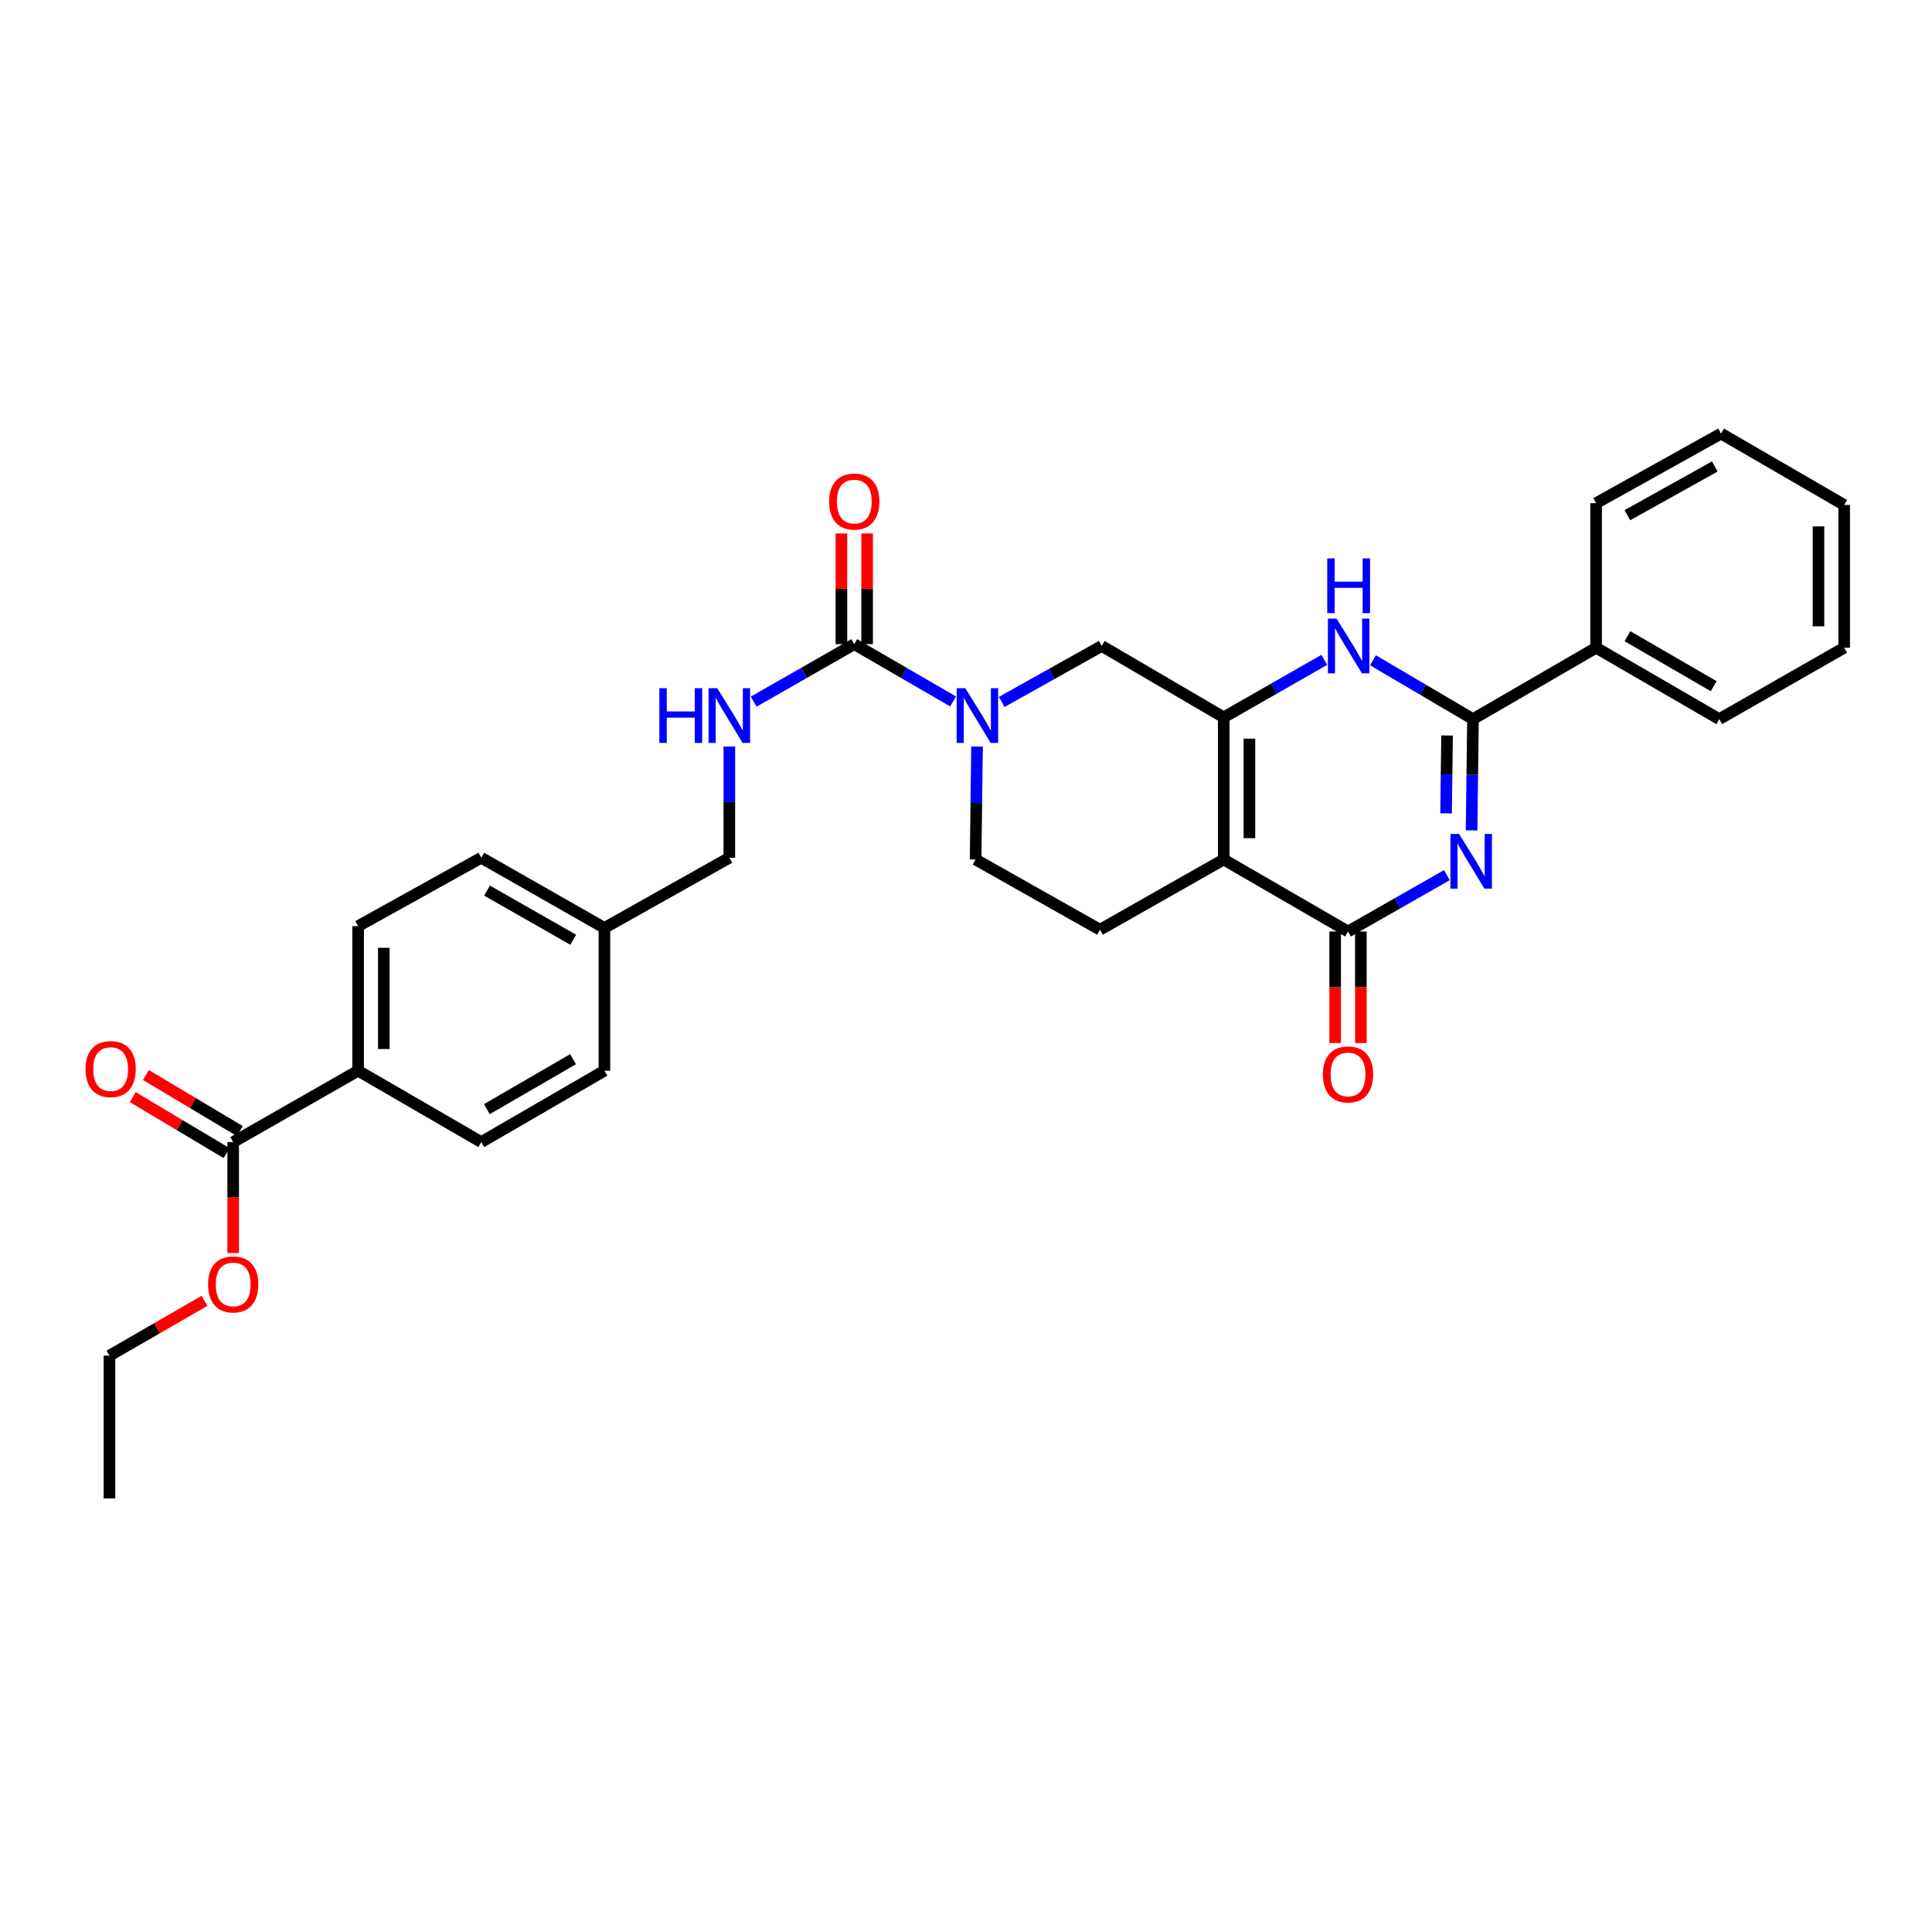 <?xml version='1.0' encoding='iso-8859-1'?>
<svg version='1.1' baseProfile='full'
              xmlns='http://www.w3.org/2000/svg'
                      xmlns:rdkit='http://www.rdkit.org/xml'
                      xmlns:xlink='http://www.w3.org/1999/xlink'
                  xml:space='preserve'
width='1000px' height='1000px' viewBox='0 0 1000 1000'>
<!-- END OF HEADER -->
<rect style='opacity:1.0;fill:#FFFFFF;stroke:none' width='1000' height='1000' x='0' y='0'> </rect>
<path class='bond-2' d='M 748.905,452.971 L 723.319,467.556' style='fill:none;fill-rule:evenodd;stroke:#0000FF;stroke-width:6px;stroke-linecap:butt;stroke-linejoin:miter;stroke-opacity:1' />
<path class='bond-2' d='M 723.319,467.556 L 697.732,482.141' style='fill:none;fill-rule:evenodd;stroke:#000000;stroke-width:6px;stroke-linecap:butt;stroke-linejoin:miter;stroke-opacity:1' />
<path class='bond-3' d='M 761.682,429.804 L 762.046,401.011' style='fill:none;fill-rule:evenodd;stroke:#0000FF;stroke-width:6px;stroke-linecap:butt;stroke-linejoin:miter;stroke-opacity:1' />
<path class='bond-3' d='M 762.046,401.011 L 762.411,372.218' style='fill:none;fill-rule:evenodd;stroke:#000000;stroke-width:6px;stroke-linecap:butt;stroke-linejoin:miter;stroke-opacity:1' />
<path class='bond-3' d='M 748.487,420.997 L 748.742,400.842' style='fill:none;fill-rule:evenodd;stroke:#0000FF;stroke-width:6px;stroke-linecap:butt;stroke-linejoin:miter;stroke-opacity:1' />
<path class='bond-3' d='M 748.742,400.842 L 748.997,380.688' style='fill:none;fill-rule:evenodd;stroke:#000000;stroke-width:6px;stroke-linecap:butt;stroke-linejoin:miter;stroke-opacity:1' />
<path class='bond-0' d='M 633.394,444.879 L 697.732,482.141' style='fill:none;fill-rule:evenodd;stroke:#000000;stroke-width:6px;stroke-linecap:butt;stroke-linejoin:miter;stroke-opacity:1' />
<path class='bond-8' d='M 633.394,444.879 L 569.337,481.217' style='fill:none;fill-rule:evenodd;stroke:#000000;stroke-width:6px;stroke-linecap:butt;stroke-linejoin:miter;stroke-opacity:1' />
<path class='bond-31' d='M 633.394,444.879 L 633.394,371.294' style='fill:none;fill-rule:evenodd;stroke:#000000;stroke-width:6px;stroke-linecap:butt;stroke-linejoin:miter;stroke-opacity:1' />
<path class='bond-31' d='M 646.7,433.842 L 646.7,382.332' style='fill:none;fill-rule:evenodd;stroke:#000000;stroke-width:6px;stroke-linecap:butt;stroke-linejoin:miter;stroke-opacity:1' />
<path class='bond-1' d='M 633.394,371.294 L 659.425,356.419' style='fill:none;fill-rule:evenodd;stroke:#000000;stroke-width:6px;stroke-linecap:butt;stroke-linejoin:miter;stroke-opacity:1' />
<path class='bond-1' d='M 659.425,356.419 L 685.456,341.544' style='fill:none;fill-rule:evenodd;stroke:#0000FF;stroke-width:6px;stroke-linecap:butt;stroke-linejoin:miter;stroke-opacity:1' />
<path class='bond-7' d='M 633.394,371.294 L 570.261,334.343' style='fill:none;fill-rule:evenodd;stroke:#000000;stroke-width:6px;stroke-linecap:butt;stroke-linejoin:miter;stroke-opacity:1' />
<path class='bond-12' d='M 691.08,482.141 L 691.08,511.009' style='fill:none;fill-rule:evenodd;stroke:#000000;stroke-width:6px;stroke-linecap:butt;stroke-linejoin:miter;stroke-opacity:1' />
<path class='bond-12' d='M 691.08,511.009 L 691.08,539.877' style='fill:none;fill-rule:evenodd;stroke:#FF0000;stroke-width:6px;stroke-linecap:butt;stroke-linejoin:miter;stroke-opacity:1' />
<path class='bond-12' d='M 704.385,482.141 L 704.385,511.009' style='fill:none;fill-rule:evenodd;stroke:#000000;stroke-width:6px;stroke-linecap:butt;stroke-linejoin:miter;stroke-opacity:1' />
<path class='bond-12' d='M 704.385,511.009 L 704.385,539.877' style='fill:none;fill-rule:evenodd;stroke:#FF0000;stroke-width:6px;stroke-linecap:butt;stroke-linejoin:miter;stroke-opacity:1' />
<path class='bond-4' d='M 762.411,372.218 L 736.538,356.99' style='fill:none;fill-rule:evenodd;stroke:#000000;stroke-width:6px;stroke-linecap:butt;stroke-linejoin:miter;stroke-opacity:1' />
<path class='bond-4' d='M 736.538,356.99 L 710.665,341.762' style='fill:none;fill-rule:evenodd;stroke:#0000FF;stroke-width:6px;stroke-linecap:butt;stroke-linejoin:miter;stroke-opacity:1' />
<path class='bond-14' d='M 762.411,372.218 L 826.143,335.267' style='fill:none;fill-rule:evenodd;stroke:#000000;stroke-width:6px;stroke-linecap:butt;stroke-linejoin:miter;stroke-opacity:1' />
<path class='bond-5' d='M 518.492,363.325 L 544.377,348.834' style='fill:none;fill-rule:evenodd;stroke:#0000FF;stroke-width:6px;stroke-linecap:butt;stroke-linejoin:miter;stroke-opacity:1' />
<path class='bond-5' d='M 544.377,348.834 L 570.261,334.343' style='fill:none;fill-rule:evenodd;stroke:#000000;stroke-width:6px;stroke-linecap:butt;stroke-linejoin:miter;stroke-opacity:1' />
<path class='bond-6' d='M 493.326,363.075 L 467.747,348.243' style='fill:none;fill-rule:evenodd;stroke:#0000FF;stroke-width:6px;stroke-linecap:butt;stroke-linejoin:miter;stroke-opacity:1' />
<path class='bond-6' d='M 467.747,348.243 L 442.169,333.411' style='fill:none;fill-rule:evenodd;stroke:#000000;stroke-width:6px;stroke-linecap:butt;stroke-linejoin:miter;stroke-opacity:1' />
<path class='bond-32' d='M 505.708,386.393 L 505.342,415.636' style='fill:none;fill-rule:evenodd;stroke:#0000FF;stroke-width:6px;stroke-linecap:butt;stroke-linejoin:miter;stroke-opacity:1' />
<path class='bond-32' d='M 505.342,415.636 L 504.977,444.879' style='fill:none;fill-rule:evenodd;stroke:#000000;stroke-width:6px;stroke-linecap:butt;stroke-linejoin:miter;stroke-opacity:1' />
<path class='bond-10' d='M 442.169,333.411 L 416.138,348.289' style='fill:none;fill-rule:evenodd;stroke:#000000;stroke-width:6px;stroke-linecap:butt;stroke-linejoin:miter;stroke-opacity:1' />
<path class='bond-10' d='M 416.138,348.289 L 390.107,363.167' style='fill:none;fill-rule:evenodd;stroke:#0000FF;stroke-width:6px;stroke-linecap:butt;stroke-linejoin:miter;stroke-opacity:1' />
<path class='bond-15' d='M 448.821,333.411 L 448.821,304.771' style='fill:none;fill-rule:evenodd;stroke:#000000;stroke-width:6px;stroke-linecap:butt;stroke-linejoin:miter;stroke-opacity:1' />
<path class='bond-15' d='M 448.821,304.771 L 448.821,276.13' style='fill:none;fill-rule:evenodd;stroke:#FF0000;stroke-width:6px;stroke-linecap:butt;stroke-linejoin:miter;stroke-opacity:1' />
<path class='bond-15' d='M 435.516,333.411 L 435.516,304.771' style='fill:none;fill-rule:evenodd;stroke:#000000;stroke-width:6px;stroke-linecap:butt;stroke-linejoin:miter;stroke-opacity:1' />
<path class='bond-15' d='M 435.516,304.771 L 435.516,276.13' style='fill:none;fill-rule:evenodd;stroke:#FF0000;stroke-width:6px;stroke-linecap:butt;stroke-linejoin:miter;stroke-opacity:1' />
<path class='bond-11' d='M 569.337,481.217 L 504.977,444.879' style='fill:none;fill-rule:evenodd;stroke:#000000;stroke-width:6px;stroke-linecap:butt;stroke-linejoin:miter;stroke-opacity:1' />
<path class='bond-9' d='M 120.7,591.148 L 185.356,554.197' style='fill:none;fill-rule:evenodd;stroke:#000000;stroke-width:6px;stroke-linecap:butt;stroke-linejoin:miter;stroke-opacity:1' />
<path class='bond-16' d='M 124.111,585.436 L 99.82,570.931' style='fill:none;fill-rule:evenodd;stroke:#000000;stroke-width:6px;stroke-linecap:butt;stroke-linejoin:miter;stroke-opacity:1' />
<path class='bond-16' d='M 99.82,570.931 L 75.528,556.426' style='fill:none;fill-rule:evenodd;stroke:#FF0000;stroke-width:6px;stroke-linecap:butt;stroke-linejoin:miter;stroke-opacity:1' />
<path class='bond-16' d='M 117.289,596.86 L 92.998,582.355' style='fill:none;fill-rule:evenodd;stroke:#000000;stroke-width:6px;stroke-linecap:butt;stroke-linejoin:miter;stroke-opacity:1' />
<path class='bond-16' d='M 92.998,582.355 L 68.707,567.85' style='fill:none;fill-rule:evenodd;stroke:#FF0000;stroke-width:6px;stroke-linecap:butt;stroke-linejoin:miter;stroke-opacity:1' />
<path class='bond-21' d='M 120.7,591.148 L 120.7,619.861' style='fill:none;fill-rule:evenodd;stroke:#000000;stroke-width:6px;stroke-linecap:butt;stroke-linejoin:miter;stroke-opacity:1' />
<path class='bond-21' d='M 120.7,619.861 L 120.7,648.574' style='fill:none;fill-rule:evenodd;stroke:#FF0000;stroke-width:6px;stroke-linecap:butt;stroke-linejoin:miter;stroke-opacity:1' />
<path class='bond-19' d='M 377.505,386.37 L 377.505,415.166' style='fill:none;fill-rule:evenodd;stroke:#0000FF;stroke-width:6px;stroke-linecap:butt;stroke-linejoin:miter;stroke-opacity:1' />
<path class='bond-19' d='M 377.505,415.166 L 377.505,443.963' style='fill:none;fill-rule:evenodd;stroke:#000000;stroke-width:6px;stroke-linecap:butt;stroke-linejoin:miter;stroke-opacity:1' />
<path class='bond-13' d='M 185.356,554.197 L 185.356,479.377' style='fill:none;fill-rule:evenodd;stroke:#000000;stroke-width:6px;stroke-linecap:butt;stroke-linejoin:miter;stroke-opacity:1' />
<path class='bond-13' d='M 198.661,542.974 L 198.661,490.6' style='fill:none;fill-rule:evenodd;stroke:#000000;stroke-width:6px;stroke-linecap:butt;stroke-linejoin:miter;stroke-opacity:1' />
<path class='bond-34' d='M 185.356,554.197 L 249.11,591.148' style='fill:none;fill-rule:evenodd;stroke:#000000;stroke-width:6px;stroke-linecap:butt;stroke-linejoin:miter;stroke-opacity:1' />
<path class='bond-24' d='M 826.143,335.267 L 889.882,372.218' style='fill:none;fill-rule:evenodd;stroke:#000000;stroke-width:6px;stroke-linecap:butt;stroke-linejoin:miter;stroke-opacity:1' />
<path class='bond-24' d='M 842.377,329.299 L 886.994,355.165' style='fill:none;fill-rule:evenodd;stroke:#000000;stroke-width:6px;stroke-linecap:butt;stroke-linejoin:miter;stroke-opacity:1' />
<path class='bond-25' d='M 826.143,335.267 L 826.143,260.447' style='fill:none;fill-rule:evenodd;stroke:#000000;stroke-width:6px;stroke-linecap:butt;stroke-linejoin:miter;stroke-opacity:1' />
<path class='bond-17' d='M 249.11,591.148 L 312.849,554.197' style='fill:none;fill-rule:evenodd;stroke:#000000;stroke-width:6px;stroke-linecap:butt;stroke-linejoin:miter;stroke-opacity:1' />
<path class='bond-17' d='M 251.998,574.095 L 296.615,548.229' style='fill:none;fill-rule:evenodd;stroke:#000000;stroke-width:6px;stroke-linecap:butt;stroke-linejoin:miter;stroke-opacity:1' />
<path class='bond-18' d='M 185.356,479.377 L 249.11,443.963' style='fill:none;fill-rule:evenodd;stroke:#000000;stroke-width:6px;stroke-linecap:butt;stroke-linejoin:miter;stroke-opacity:1' />
<path class='bond-20' d='M 377.505,443.963 L 312.849,480.301' style='fill:none;fill-rule:evenodd;stroke:#000000;stroke-width:6px;stroke-linecap:butt;stroke-linejoin:miter;stroke-opacity:1' />
<path class='bond-22' d='M 312.849,480.301 L 312.849,554.197' style='fill:none;fill-rule:evenodd;stroke:#000000;stroke-width:6px;stroke-linecap:butt;stroke-linejoin:miter;stroke-opacity:1' />
<path class='bond-23' d='M 312.849,480.301 L 249.11,443.963' style='fill:none;fill-rule:evenodd;stroke:#000000;stroke-width:6px;stroke-linecap:butt;stroke-linejoin:miter;stroke-opacity:1' />
<path class='bond-23' d='M 296.699,486.409 L 252.081,460.972' style='fill:none;fill-rule:evenodd;stroke:#000000;stroke-width:6px;stroke-linecap:butt;stroke-linejoin:miter;stroke-opacity:1' />
<path class='bond-26' d='M 105.851,673.302 L 81.251,687.497' style='fill:none;fill-rule:evenodd;stroke:#FF0000;stroke-width:6px;stroke-linecap:butt;stroke-linejoin:miter;stroke-opacity:1' />
<path class='bond-26' d='M 81.251,687.497 L 56.65,701.692' style='fill:none;fill-rule:evenodd;stroke:#000000;stroke-width:6px;stroke-linecap:butt;stroke-linejoin:miter;stroke-opacity:1' />
<path class='bond-29' d='M 889.882,372.218 L 954.545,335.267' style='fill:none;fill-rule:evenodd;stroke:#000000;stroke-width:6px;stroke-linecap:butt;stroke-linejoin:miter;stroke-opacity:1' />
<path class='bond-28' d='M 826.143,260.447 L 890.806,224.419' style='fill:none;fill-rule:evenodd;stroke:#000000;stroke-width:6px;stroke-linecap:butt;stroke-linejoin:miter;stroke-opacity:1' />
<path class='bond-28' d='M 842.318,266.666 L 887.582,241.446' style='fill:none;fill-rule:evenodd;stroke:#000000;stroke-width:6px;stroke-linecap:butt;stroke-linejoin:miter;stroke-opacity:1' />
<path class='bond-27' d='M 56.65,701.692 L 56.65,775.581' style='fill:none;fill-rule:evenodd;stroke:#000000;stroke-width:6px;stroke-linecap:butt;stroke-linejoin:miter;stroke-opacity:1' />
<path class='bond-30' d='M 890.806,224.419 L 954.545,261.371' style='fill:none;fill-rule:evenodd;stroke:#000000;stroke-width:6px;stroke-linecap:butt;stroke-linejoin:miter;stroke-opacity:1' />
<path class='bond-33' d='M 954.545,335.267 L 954.545,261.371' style='fill:none;fill-rule:evenodd;stroke:#000000;stroke-width:6px;stroke-linecap:butt;stroke-linejoin:miter;stroke-opacity:1' />
<path class='bond-33' d='M 941.24,324.182 L 941.24,272.455' style='fill:none;fill-rule:evenodd;stroke:#000000;stroke-width:6px;stroke-linecap:butt;stroke-linejoin:miter;stroke-opacity:1' />
<path  class='atom-0' d='M 755.219 431.643
L 764.499 446.643
Q 765.419 448.123, 766.899 450.803
Q 768.379 453.483, 768.459 453.643
L 768.459 431.643
L 772.219 431.643
L 772.219 459.963
L 768.339 459.963
L 758.379 443.563
Q 757.219 441.643, 755.979 439.443
Q 754.779 437.243, 754.419 436.563
L 754.419 459.963
L 750.739 459.963
L 750.739 431.643
L 755.219 431.643
' fill='#0000FF'/>
<path  class='atom-5' d='M 691.798 320.183
L 701.078 335.183
Q 701.998 336.663, 703.478 339.343
Q 704.958 342.023, 705.038 342.183
L 705.038 320.183
L 708.798 320.183
L 708.798 348.503
L 704.918 348.503
L 694.958 332.103
Q 693.798 330.183, 692.558 327.983
Q 691.358 325.783, 690.998 325.103
L 690.998 348.503
L 687.318 348.503
L 687.318 320.183
L 691.798 320.183
' fill='#0000FF'/>
<path  class='atom-5' d='M 686.978 289.031
L 690.818 289.031
L 690.818 301.071
L 705.298 301.071
L 705.298 289.031
L 709.138 289.031
L 709.138 317.351
L 705.298 317.351
L 705.298 304.271
L 690.818 304.271
L 690.818 317.351
L 686.978 317.351
L 686.978 289.031
' fill='#0000FF'/>
<path  class='atom-6' d='M 499.648 356.21
L 508.928 371.21
Q 509.848 372.69, 511.328 375.37
Q 512.808 378.05, 512.888 378.21
L 512.888 356.21
L 516.648 356.21
L 516.648 384.53
L 512.768 384.53
L 502.808 368.13
Q 501.648 366.21, 500.408 364.01
Q 499.208 361.81, 498.848 361.13
L 498.848 384.53
L 495.168 384.53
L 495.168 356.21
L 499.648 356.21
' fill='#0000FF'/>
<path  class='atom-11' d='M 341.285 356.21
L 345.125 356.21
L 345.125 368.25
L 359.605 368.25
L 359.605 356.21
L 363.445 356.21
L 363.445 384.53
L 359.605 384.53
L 359.605 371.45
L 345.125 371.45
L 345.125 384.53
L 341.285 384.53
L 341.285 356.21
' fill='#0000FF'/>
<path  class='atom-11' d='M 371.245 356.21
L 380.525 371.21
Q 381.445 372.69, 382.925 375.37
Q 384.405 378.05, 384.485 378.21
L 384.485 356.21
L 388.245 356.21
L 388.245 384.53
L 384.365 384.53
L 374.405 368.13
Q 373.245 366.21, 372.005 364.01
Q 370.805 361.81, 370.445 361.13
L 370.445 384.53
L 366.765 384.53
L 366.765 356.21
L 371.245 356.21
' fill='#0000FF'/>
<path  class='atom-13' d='M 684.732 556.125
Q 684.732 549.325, 688.092 545.525
Q 691.452 541.725, 697.732 541.725
Q 704.012 541.725, 707.372 545.525
Q 710.732 549.325, 710.732 556.125
Q 710.732 563.005, 707.332 566.925
Q 703.932 570.805, 697.732 570.805
Q 691.492 570.805, 688.092 566.925
Q 684.732 563.045, 684.732 556.125
M 697.732 567.605
Q 702.052 567.605, 704.372 564.725
Q 706.732 561.805, 706.732 556.125
Q 706.732 550.565, 704.372 547.765
Q 702.052 544.925, 697.732 544.925
Q 693.412 544.925, 691.052 547.725
Q 688.732 550.525, 688.732 556.125
Q 688.732 561.845, 691.052 564.725
Q 693.412 567.605, 697.732 567.605
' fill='#FF0000'/>
<path  class='atom-16' d='M 429.169 259.603
Q 429.169 252.803, 432.529 249.003
Q 435.889 245.203, 442.169 245.203
Q 448.449 245.203, 451.809 249.003
Q 455.169 252.803, 455.169 259.603
Q 455.169 266.483, 451.769 270.403
Q 448.369 274.283, 442.169 274.283
Q 435.929 274.283, 432.529 270.403
Q 429.169 266.523, 429.169 259.603
M 442.169 271.083
Q 446.489 271.083, 448.809 268.203
Q 451.169 265.283, 451.169 259.603
Q 451.169 254.043, 448.809 251.243
Q 446.489 248.403, 442.169 248.403
Q 437.849 248.403, 435.489 251.203
Q 433.169 254.003, 433.169 259.603
Q 433.169 265.323, 435.489 268.203
Q 437.849 271.083, 442.169 271.083
' fill='#FF0000'/>
<path  class='atom-17' d='M 44.271 553.353
Q 44.271 546.553, 47.631 542.753
Q 50.991 538.953, 57.271 538.953
Q 63.551 538.953, 66.911 542.753
Q 70.271 546.553, 70.271 553.353
Q 70.271 560.233, 66.871 564.153
Q 63.471 568.033, 57.271 568.033
Q 51.031 568.033, 47.631 564.153
Q 44.271 560.273, 44.271 553.353
M 57.271 564.833
Q 61.591 564.833, 63.911 561.953
Q 66.271 559.033, 66.271 553.353
Q 66.271 547.793, 63.911 544.993
Q 61.591 542.153, 57.271 542.153
Q 52.951 542.153, 50.591 544.953
Q 48.271 547.753, 48.271 553.353
Q 48.271 559.073, 50.591 561.953
Q 52.951 564.833, 57.271 564.833
' fill='#FF0000'/>
<path  class='atom-22' d='M 107.7 664.813
Q 107.7 658.013, 111.06 654.213
Q 114.42 650.413, 120.7 650.413
Q 126.98 650.413, 130.34 654.213
Q 133.7 658.013, 133.7 664.813
Q 133.7 671.693, 130.3 675.613
Q 126.9 679.493, 120.7 679.493
Q 114.46 679.493, 111.06 675.613
Q 107.7 671.733, 107.7 664.813
M 120.7 676.293
Q 125.02 676.293, 127.34 673.413
Q 129.7 670.493, 129.7 664.813
Q 129.7 659.253, 127.34 656.453
Q 125.02 653.613, 120.7 653.613
Q 116.38 653.613, 114.02 656.413
Q 111.7 659.213, 111.7 664.813
Q 111.7 670.533, 114.02 673.413
Q 116.38 676.293, 120.7 676.293
' fill='#FF0000'/>
</svg>

